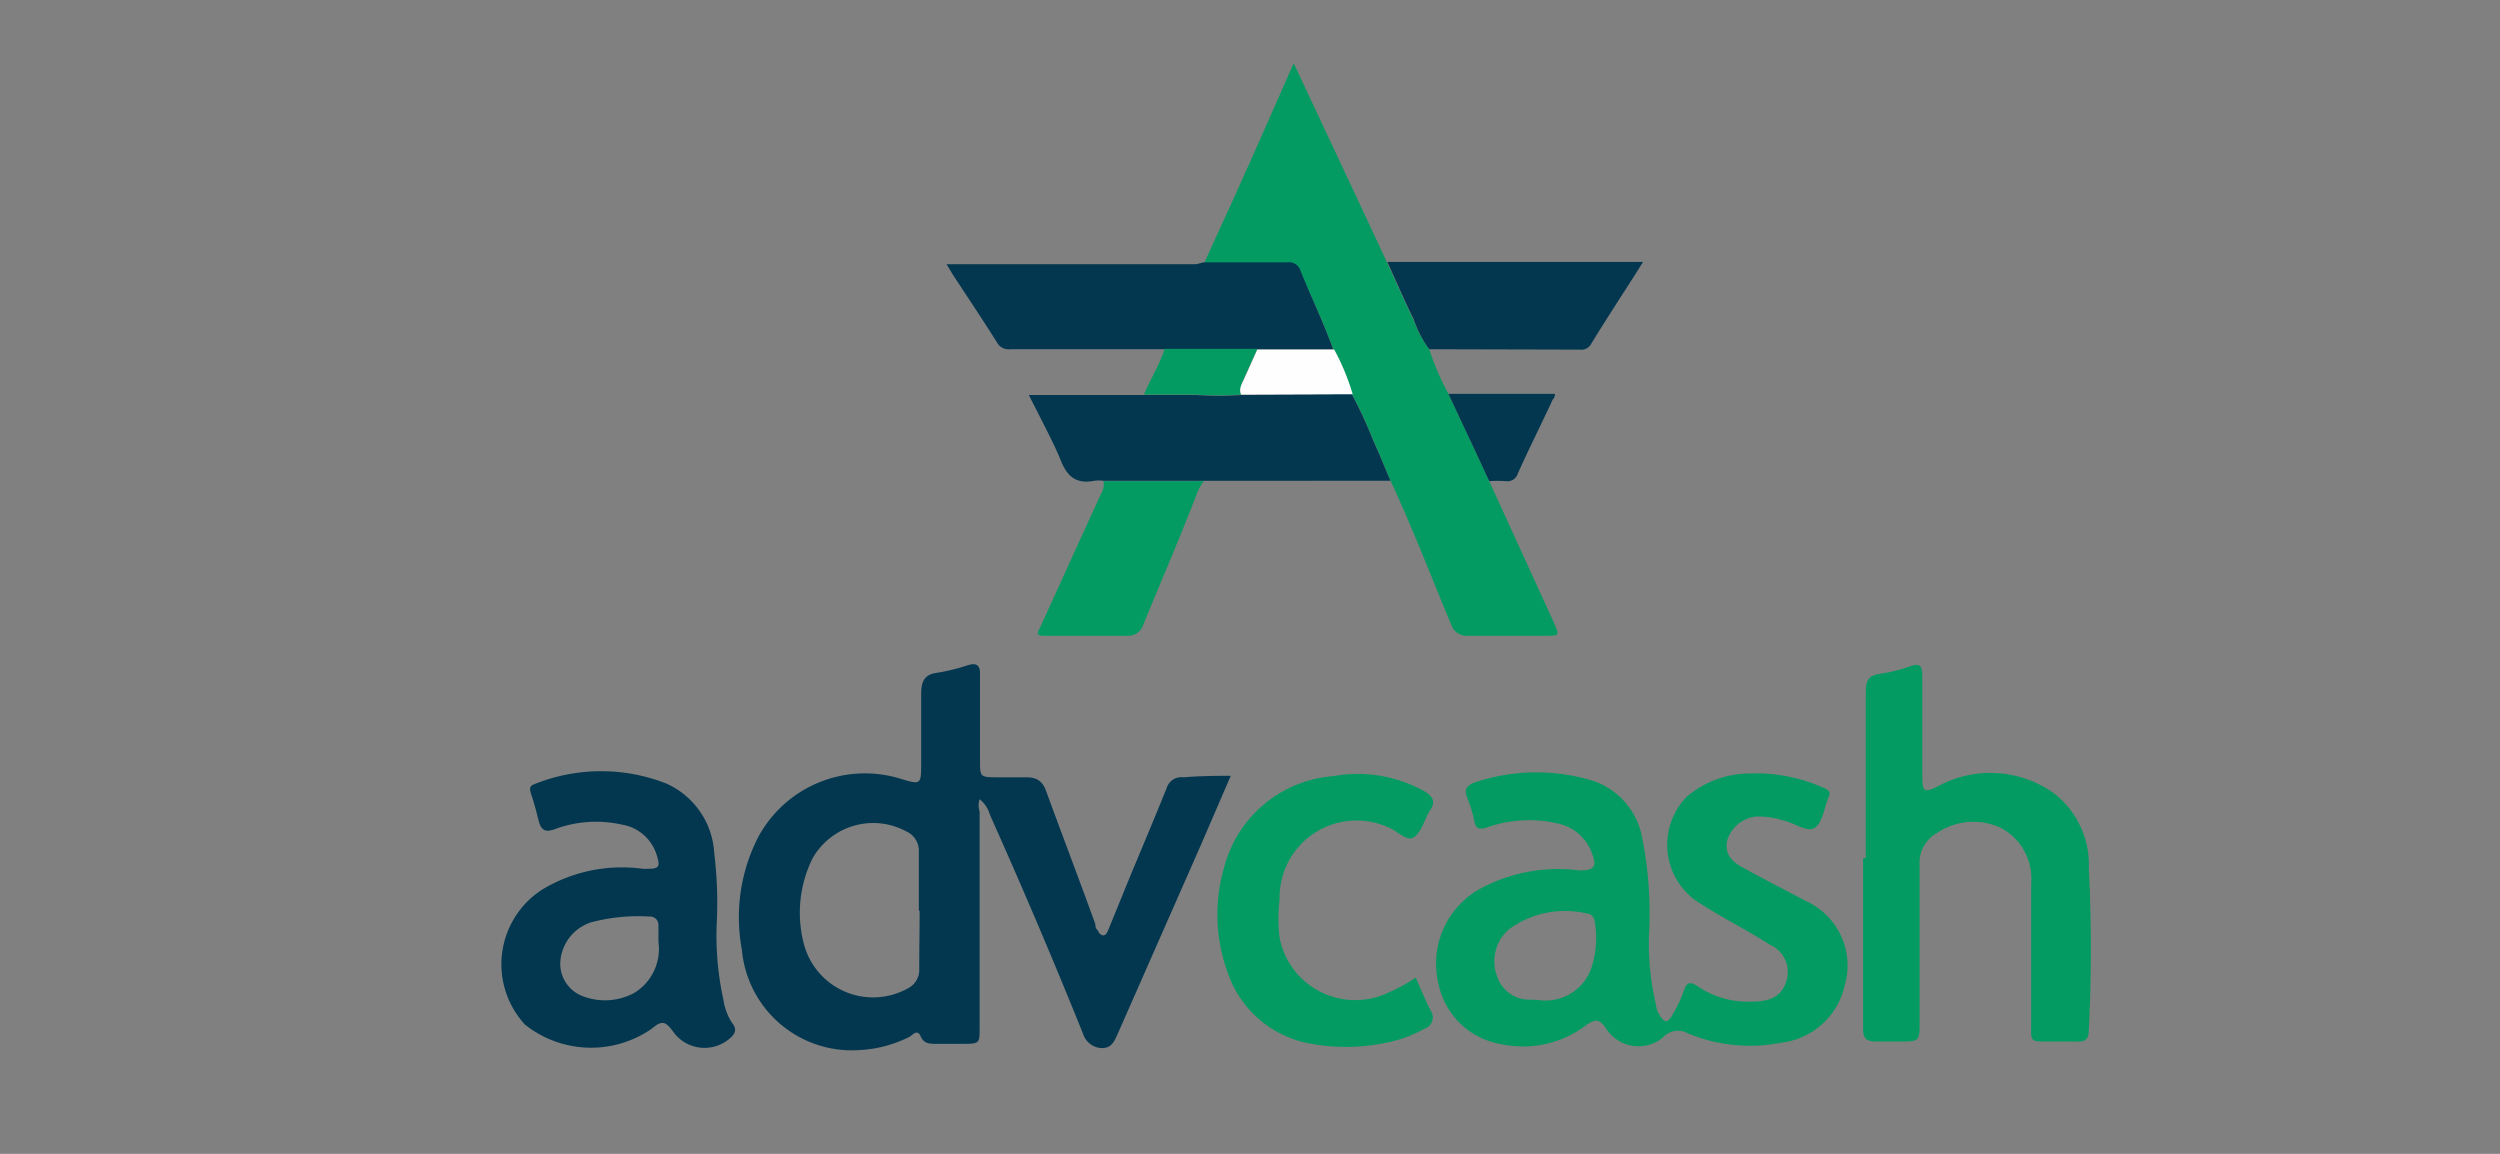 <svg id="Layer_1" data-name="Layer 1" xmlns="http://www.w3.org/2000/svg" viewBox="0 0 65 30"><rect x="0" y="0" width="65" height="30" fill="#808080" stroke="none"/><defs><style>.cls-1{fill:#049b63;}.cls-2{fill:#02374f;}.cls-3{fill:#fefefe;}</style></defs><path class="cls-1" d="M37.16,9.08a7,7,0,0,0,.5,1.16c.35.75.71,1.51,1.06,2.27l1.71,3.74c.11.26.1.28-.18.28H38.18a.43.43,0,0,1-.45-.29c-.52-1.25-1-2.5-1.58-3.75-.15-.35-.29-.71-.45-1.05a11,11,0,0,0-.56-1.21,5.91,5.91,0,0,0-.48-1.16c-.25-.7-.58-1.37-.85-2a.31.31,0,0,0-.33-.21H31.3c.3-.67.61-1.33.91-2,.45-1,.89-2,1.33-3a1.78,1.78,0,0,1,.1-.21c.82,1.75,1.63,3.47,2.43,5.19.23.5.45,1,.69,1.5A2.82,2.82,0,0,0,37.16,9.08Z"/><path class="cls-2" d="M32,20.17,31.21,22l-2.15,4.88c-.09.2-.16.38-.43.37a.53.53,0,0,1-.47-.37Q27,24,25.74,21.19a.78.78,0,0,0-.27-.41.52.52,0,0,0,0,.32v5.63c0,.39,0,.41-.42.41h-.7c-.17,0-.33,0-.41-.19s-.19-.07-.28,0a3.22,3.22,0,0,1-1.29.35,2.87,2.87,0,0,1-3.08-2.6,4.58,4.58,0,0,1,.41-2.91,3.15,3.15,0,0,1,3.69-1.55c.56.17.56.17.56-.41s0-1.19,0-1.78c0-.33.08-.52.43-.56a5.09,5.09,0,0,0,.77-.19c.25-.08.34,0,.33.25,0,.75,0,1.49,0,2.23,0,.4,0,.43.41.43s.54,0,.8,0,.42.1.51.36c.42,1.15.86,2.3,1.28,3.46,0,.05,0,.11.07.17a.18.18,0,0,0,.12.12c.09,0,.11-.07.14-.13l.6-1.47c.31-.74.62-1.48.92-2.22a.4.4,0,0,1,.44-.29C31.12,20.18,31.54,20.17,32,20.17Zm-8.11,3.51h0V22.15a.55.55,0,0,0-.32-.53,1.81,1.81,0,0,0-2.45.71,3.19,3.19,0,0,0-.23,2.17,1.86,1.86,0,0,0,2.71,1.2.54.54,0,0,0,.3-.52C23.9,24.68,23.91,24.18,23.91,23.68Z"/><path class="cls-1" d="M42.88,24.19a6.84,6.84,0,0,0,.18,1.95.47.47,0,0,0,.06.2c.16.28.24.28.39,0a3.38,3.38,0,0,0,.27-.58c.07-.21.15-.25.34-.13a2.33,2.33,0,0,0,1.47.41c.5,0,.76-.19.86-.55a.77.77,0,0,0-.42-.92c-.63-.4-1.29-.73-1.92-1.14a1.79,1.79,0,0,1-.25-2.72,2.56,2.56,0,0,1,1.63-.6,4.32,4.32,0,0,1,1.94.38c.12.05.18.11.11.24a0,0,0,0,0,0,0c-.11.27-.15.65-.35.79s-.52-.12-.8-.18a2.21,2.21,0,0,0-.72-.11.88.88,0,0,0-.75.58c-.08.29,0,.54.4.75.54.3,1.1.58,1.64.87a1.84,1.84,0,0,1,1,2.2,1.92,1.92,0,0,1-1.64,1.48,4.21,4.21,0,0,1-2.43-.24.53.53,0,0,0-.66.11,1,1,0,0,1-1.48-.25c-.16-.23-.26-.24-.49-.09a2.71,2.71,0,0,1-2.22.51,2,2,0,0,1-1.65-1.62,2.22,2.22,0,0,1,1.07-2.41,4.27,4.27,0,0,1,2.6-.49c.36,0,.47-.07.34-.42a1.2,1.2,0,0,0-.86-.79,3.3,3.3,0,0,0-1.87.09c-.2.07-.3.05-.34-.17a3.09,3.09,0,0,0-.18-.59c-.1-.23,0-.34.2-.41a5.07,5.07,0,0,1,3-.06A1.92,1.92,0,0,1,42.7,21.8,10,10,0,0,1,42.88,24.19ZM40,26a1.26,1.26,0,0,0,1.36-.79,2.46,2.46,0,0,0,.1-1.26.22.22,0,0,0-.21-.2,2.46,2.46,0,0,0-2,.4,1.09,1.09,0,0,0-.33,1.22.88.88,0,0,0,.89.62Z"/><path class="cls-2" d="M31.3,6.82h2.18a.31.31,0,0,1,.33.21c.27.68.6,1.35.85,2.05h-8.4a.34.34,0,0,1-.34-.18c-.37-.59-.76-1.17-1.14-1.75l-.17-.28h.28l6.21,0Z"/><path class="cls-2" d="M35.14,10.24a11,11,0,0,1,.56,1.21c.16.34.3.7.45,1.05H28.69a1,1,0,0,0-.24,0c-.46.09-.7-.1-.87-.53s-.53-1.1-.83-1.7H31.1a9.14,9.14,0,0,0,1.17,0Z"/><path class="cls-1" d="M48.51,22.31c0-1.45,0-2.89,0-4.34,0-.28.08-.41.36-.45a3.94,3.94,0,0,0,.77-.19c.3-.11.34,0,.34.27,0,.86,0,1.71,0,2.57,0,.43.05.45.43.26a2.85,2.85,0,0,1,3,.2,2.35,2.35,0,0,1,.9,1.95,41.8,41.8,0,0,1,0,4.19c0,.23-.08.33-.32.31h-.77c-.41,0-.42,0-.41-.4,0-1.24,0-2.47,0-3.71a1.49,1.49,0,0,0-.76-1.43,1.68,1.68,0,0,0-1.69.12.88.88,0,0,0-.45.84c0,1.36,0,2.71,0,4.07,0,.5,0,.51-.52.51h-.61c-.26,0-.34-.09-.34-.33,0-.85,0-1.7,0-2.54v-1.9Z"/><path class="cls-2" d="M18.64,23.9A7.75,7.75,0,0,0,18.81,26a1.5,1.5,0,0,0,.22.59c.15.18.08.3-.08.43a1,1,0,0,1-1.45-.2c-.2-.27-.29-.3-.56-.07a2.76,2.76,0,0,1-3.29-.11,2.31,2.31,0,0,1,.43-3.5,4,4,0,0,1,2.64-.55c.41,0,.48,0,.33-.43a1.14,1.14,0,0,0-.88-.72,3.08,3.08,0,0,0-1.75.12c-.27.1-.36,0-.42-.24s-.11-.43-.18-.64-.05-.25.12-.31a4.64,4.64,0,0,1,3.38,0,2.11,2.11,0,0,1,1.25,1.81A10.66,10.66,0,0,1,18.64,23.9Zm-1.52.59c0-.15,0-.29,0-.43a.22.22,0,0,0-.24-.23,4.79,4.79,0,0,0-1.51.15,1.16,1.16,0,0,0-.8,1,.9.9,0,0,0,.58.92,1.6,1.6,0,0,0,1.35-.09A1.34,1.34,0,0,0,17.12,24.49Z"/><path class="cls-2" d="M37.16,9.08a2.82,2.82,0,0,1-.4-.77c-.24-.49-.46-1-.69-1.5h6.65l-.24.38c-.37.58-.75,1.16-1.11,1.75a.28.28,0,0,1-.29.15Z"/><path class="cls-1" d="M36.81,25.42c.14.31.25.59.39.86a.31.31,0,0,1-.17.47,3.24,3.24,0,0,1-.94.35,5.06,5.06,0,0,1-2.19,0,2.79,2.79,0,0,1-2-1.87,4.36,4.36,0,0,1-.08-2.65,3.18,3.18,0,0,1,2.84-2.4,3.56,3.56,0,0,1,2.37.39c.24.14.31.29.13.53,0,0,0,0,0,0-.13.23-.21.55-.4.67s-.44-.18-.67-.26a2,2,0,0,0-2.82,1.87,4.17,4.17,0,0,0,0,1,2,2,0,0,0,2.82,1.43A4.56,4.56,0,0,0,36.81,25.42Z"/><path class="cls-1" d="M28.69,12.51H31.3a1.19,1.19,0,0,0-.19.35c-.44,1.14-.92,2.25-1.38,3.37a.41.41,0,0,1-.41.3H27.13c-.18,0-.17-.06-.1-.19l1.59-3.49A.46.46,0,0,0,28.69,12.51Z"/><path class="cls-2" d="M38.72,12.51c-.35-.76-.71-1.52-1.06-2.27h2.77s0,.1-.06.15c-.3.65-.62,1.28-.91,1.93a.28.28,0,0,1-.31.19A3.09,3.09,0,0,0,38.72,12.51Z"/><path class="cls-1" d="M32.27,10.26a9.14,9.14,0,0,1-1.17,0H29.74c.17-.4.41-.78.54-1.19h2.41l-.36.8C32.28,10,32.21,10.13,32.27,10.26Z"/><path class="cls-3" d="M32.27,10.26c-.06-.13,0-.25.06-.37l.36-.8h2a5.91,5.91,0,0,1,.48,1.16Z"/></svg>